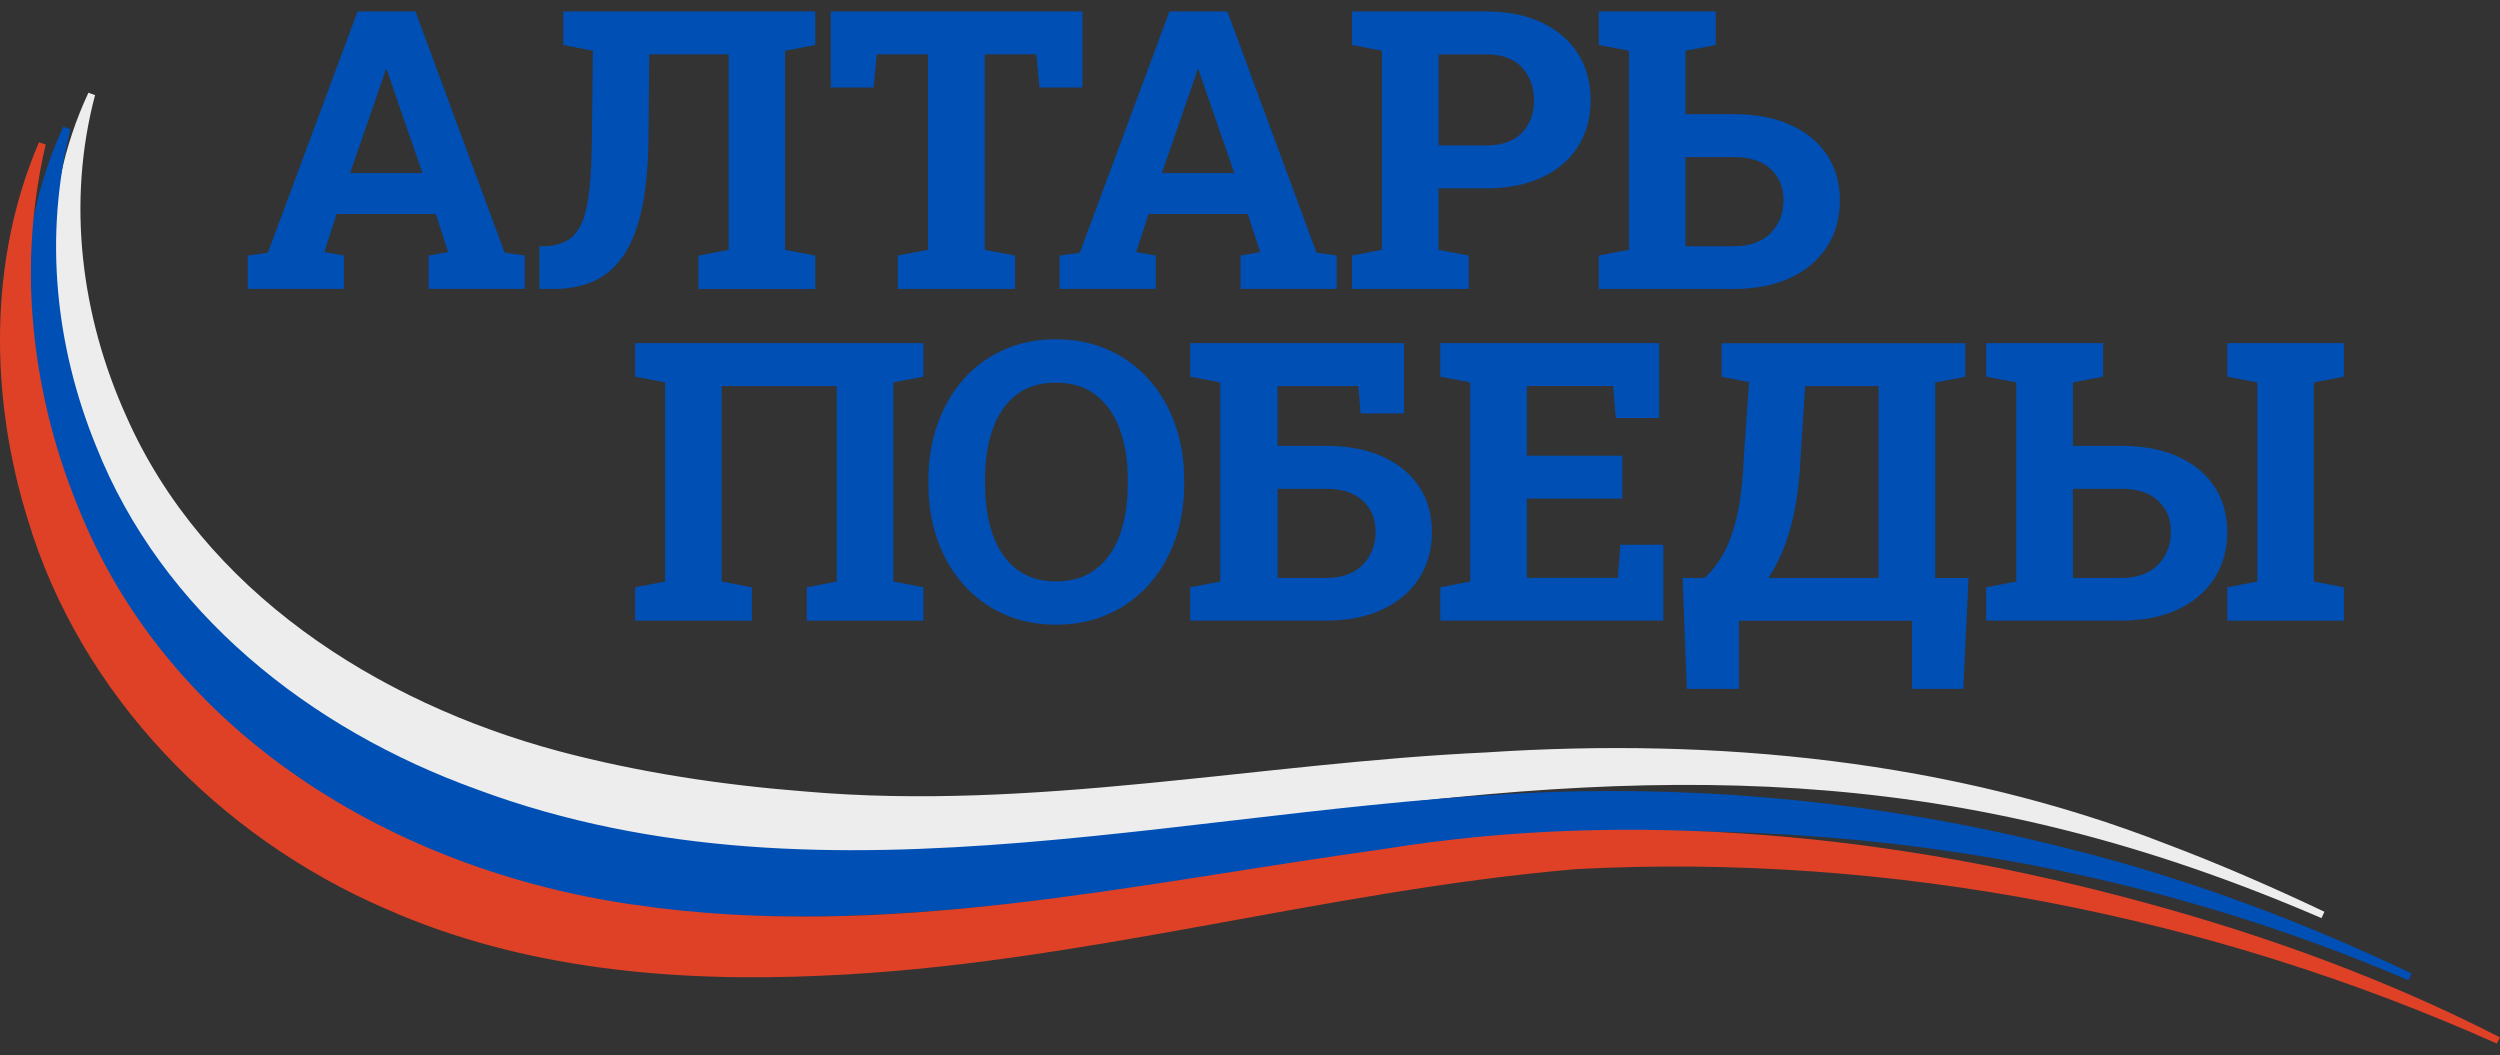 <svg width="109" height="46" viewBox="0 0 109 46" fill="none" xmlns="http://www.w3.org/2000/svg">
<rect x="0" y="0" width="109" height="46" fill="#333333" stroke="none"/>
<path d="M10.803 12.596V11.141L11.68 11.017L15.589 0.5H18.115L22 11.017L22.878 11.141V12.596H18.688V11.141L19.541 10.991L19.002 9.33H14.679L14.139 10.991L14.993 11.141V12.596H10.803ZM15.261 7.545H18.422L16.985 3.401L16.866 3.036H16.816L16.69 3.426L15.264 7.548L15.261 7.545Z" fill="#004FB5"/>
<path d="M23.518 12.596V10.734H23.846C24.229 10.706 24.545 10.61 24.797 10.444C25.047 10.277 25.244 10.018 25.389 9.667C25.532 9.316 25.636 8.841 25.701 8.247C25.765 7.653 25.8 6.905 25.808 6.009L25.85 2.212L24.557 1.962V0.5H35.545V1.962L34.228 2.212V10.895L35.545 11.145V12.6H30.451V11.145L31.769 10.895V2.369H28.307L28.273 6.009C28.262 7.183 28.171 8.189 28 9.024C27.829 9.861 27.572 10.542 27.232 11.068C26.892 11.594 26.464 11.98 25.953 12.228C25.441 12.476 24.832 12.598 24.129 12.598H23.52L23.518 12.596Z" fill="#004FB5"/>
<path d="M39.145 12.596V11.141L40.462 10.89V2.369H38.225L38.089 3.815H36.223V0.5H47.194V3.815H45.321L45.185 2.369H42.931V10.893L44.258 11.143V12.598H39.148L39.145 12.596Z" fill="#004FB5"/>
<path d="M46.199 12.596V11.141L47.079 11.017L50.988 0.5H53.514L57.399 11.017L58.279 11.141V12.596H54.089V11.141L54.943 10.991L54.403 9.33H50.078L49.538 10.991L50.391 11.141V12.596H46.202H46.199ZM50.658 7.545H53.816L52.379 3.401L52.261 3.036H52.211L52.084 3.426L50.658 7.548V7.545Z" fill="#004FB5"/>
<path d="M58.946 12.596V11.141L60.254 10.89V2.212L58.946 1.962V0.5H64.798C65.737 0.5 66.548 0.661 67.23 0.987C67.913 1.312 68.436 1.763 68.802 2.341C69.168 2.919 69.351 3.595 69.351 4.364C69.351 5.134 69.168 5.807 68.802 6.388C68.436 6.968 67.913 7.414 67.23 7.733C66.548 8.051 65.737 8.21 64.798 8.21H62.719V10.893L64.037 11.143V12.598H58.943L58.946 12.596ZM62.722 6.341H64.8C65.487 6.341 66.006 6.156 66.358 5.789C66.71 5.422 66.885 4.951 66.885 4.381C66.885 3.81 66.71 3.319 66.358 2.94C66.006 2.561 65.487 2.371 64.8 2.371H62.722V6.343V6.341Z" fill="#004FB5"/>
<path d="M69.706 12.596V11.141L71.023 10.89V2.212L69.706 1.962V0.5H74.806V1.962L73.489 2.212V4.979H75.6C76.551 4.979 77.372 5.134 78.061 5.445C78.751 5.756 79.284 6.191 79.657 6.752C80.03 7.314 80.218 7.978 80.218 8.743C80.218 9.508 80.03 10.186 79.652 10.766C79.274 11.344 78.742 11.796 78.052 12.116C77.362 12.437 76.544 12.598 75.598 12.598H69.703L69.706 12.596ZM73.489 10.736H75.6C76.292 10.736 76.827 10.544 77.201 10.163C77.574 9.782 77.762 9.302 77.762 8.727C77.762 8.151 77.576 7.721 77.205 7.372C76.834 7.024 76.299 6.848 75.6 6.848H73.489V10.736Z" fill="#004FB5"/>
<path d="M27.692 27.061V25.606L29 25.355V16.673L27.692 16.422V14.96H40.259V16.422L38.949 16.673V25.355L40.259 25.606V27.061H35.175V25.606L36.483 25.355V16.832H31.465V25.355L32.783 25.606V27.061H27.689H27.692Z" fill="#004FB5"/>
<path d="M46.038 27.236C45.21 27.236 44.456 27.084 43.774 26.78C43.091 26.476 42.506 26.048 42.014 25.496C41.522 24.944 41.144 24.296 40.878 23.552C40.611 22.808 40.48 21.992 40.48 21.105V20.923C40.48 20.043 40.614 19.229 40.878 18.485C41.142 17.742 41.52 17.091 42.009 16.537C42.499 15.983 43.084 15.555 43.767 15.248C44.449 14.944 45.203 14.792 46.031 14.792C46.858 14.792 47.624 14.944 48.311 15.248C48.998 15.552 49.59 15.983 50.085 16.537C50.579 17.091 50.962 17.739 51.228 18.485C51.495 19.232 51.63 20.043 51.63 20.923V21.105C51.63 21.992 51.497 22.808 51.228 23.552C50.962 24.296 50.579 24.946 50.085 25.496C49.59 26.048 49 26.476 48.316 26.78C47.631 27.084 46.872 27.236 46.04 27.236H46.038ZM46.038 25.349C46.737 25.349 47.317 25.171 47.778 24.817C48.239 24.464 48.587 23.968 48.822 23.33C49.055 22.694 49.172 21.95 49.172 21.103V20.904C49.172 20.067 49.053 19.332 48.817 18.698C48.582 18.064 48.23 17.571 47.766 17.215C47.303 16.86 46.722 16.684 46.031 16.684C45.339 16.684 44.773 16.86 44.316 17.213C43.859 17.566 43.517 18.055 43.291 18.687C43.065 19.318 42.949 20.057 42.949 20.904V21.103C42.949 21.95 43.063 22.694 43.291 23.33C43.519 23.966 43.862 24.462 44.321 24.817C44.78 25.173 45.353 25.349 46.04 25.349H46.038Z" fill="#004FB5"/>
<path d="M51.893 27.061V25.606L53.204 25.355V16.673L51.893 16.422V14.96H61.217V18.027H59.324L59.222 16.832H55.7V19.44H57.812C58.763 19.44 59.584 19.594 60.273 19.905C60.963 20.216 61.495 20.651 61.869 21.213C62.244 21.774 62.43 22.439 62.43 23.203C62.43 23.968 62.242 24.647 61.864 25.227C61.486 25.805 60.953 26.256 60.264 26.576C59.574 26.897 58.756 27.058 57.81 27.058H51.889L51.893 27.061ZM55.703 25.199H57.814C58.506 25.199 59.039 25.007 59.415 24.626C59.788 24.244 59.976 23.765 59.976 23.189C59.976 22.614 59.79 22.184 59.419 21.835C59.048 21.487 58.514 21.311 57.814 21.311H55.703V25.199Z" fill="#004FB5"/>
<path d="M62.796 27.061V25.606L64.104 25.355V16.673L62.796 16.422V14.96H72.338V18.226H70.445L70.336 16.829H66.57V19.87H70.733V21.739H66.57V25.196H70.538L70.648 23.751H72.521V27.058H62.791L62.796 27.061Z" fill="#004FB5"/>
<path d="M73.547 30.034L73.361 25.199H74.308C74.6 24.948 74.871 24.609 75.119 24.181C75.366 23.753 75.57 23.192 75.732 22.5C75.891 21.807 75.991 20.946 76.032 19.915L76.26 16.659L75.061 16.427V14.965H85.686V16.427L84.376 16.677V25.201H85.829L85.6 30.036H83.363V27.063H75.82V30.036H73.549L73.547 30.034ZM77.102 25.199H81.907V16.832H78.707L78.505 19.915C78.471 20.729 78.393 21.461 78.272 22.111C78.15 22.761 77.991 23.341 77.794 23.847C77.596 24.354 77.366 24.803 77.102 25.197V25.199Z" fill="#004FB5"/>
<path d="M86.594 27.061V25.606L87.912 25.355V16.673L86.594 16.422V14.96H91.695V16.422L90.377 16.673V19.44H92.489C93.44 19.44 94.26 19.594 94.95 19.905C95.64 20.216 96.172 20.651 96.546 21.213C96.919 21.774 97.107 22.439 97.107 23.203C97.107 23.968 96.919 24.647 96.541 25.227C96.163 25.805 95.63 26.256 94.941 26.576C94.251 26.897 93.433 27.058 92.487 27.058H86.592L86.594 27.061ZM90.377 25.199H92.489C93.181 25.199 93.716 25.007 94.089 24.626C94.463 24.244 94.65 23.765 94.65 23.189C94.65 22.614 94.465 22.184 94.094 21.835C93.723 21.487 93.188 21.311 92.489 21.311H90.377V25.199ZM97.109 27.061V25.606L98.419 25.355V16.673L97.109 16.422V14.96H102.193V16.422L100.883 16.673V25.355L102.193 25.606V27.061H97.109Z" fill="#004FB5"/>
<path d="M101.22 40.031C86.016 33.472 73.696 33.301 57.533 35.453C52.561 36.036 47.601 36.883 42.586 37.166C37.497 37.432 32.404 37.325 27.353 36.544C17.109 35.131 6.868 28.871 3.486 18.883C1.807 14.114 1.698 8.642 3.855 4.044L4.145 4.147C2.904 8.82 3.536 13.768 5.491 18.114C8.846 25.753 16.427 30.628 24.376 32.754C27.888 33.687 31.5 34.228 35.129 34.511C45.056 35.376 54.891 33.264 64.795 32.806C74.828 32.146 85.074 33.135 94.466 36.803C96.806 37.687 99.094 38.686 101.346 39.753L101.217 40.029L101.22 40.031Z" fill="#EDEDED"/>
<path d="M105.006 42.74C90.589 36.539 74.624 34.859 59.184 37.334C43.802 39.46 26.048 43.378 12.28 33.861C5.425 29.215 0.921 21.461 1.064 13.215C1.092 10.551 1.665 7.901 2.759 5.524L3.073 5.634C1.915 10.264 2.403 15.063 4.184 19.438C7.054 26.694 13.5 31.79 20.796 34.42C36.273 40.169 52.826 34.815 68.793 34.501C76.058 34.361 83.353 35.236 90.375 37.049C95.483 38.338 100.426 40.188 105.144 42.445L105.004 42.742L105.006 42.74Z" fill="#004FB5"/>
<path d="M108.862 45.5C96.38 39.916 82.424 37.175 68.732 37.893C57.687 38.831 46.939 42.083 35.806 42.541C29.412 42.833 22.775 42.26 16.847 39.636C9.516 36.48 3.505 30.265 1.217 22.668C-0.443 17.349 -0.519 11.351 1.7 6.205L1.992 6.301C1.374 8.947 1.205 11.641 1.462 14.282C1.709 16.909 2.351 19.494 3.338 21.938C7.266 31.973 17.151 37.952 27.666 39.449C38.619 41.051 49.426 38.525 60.286 37.025C71.331 35.231 82.733 36.417 93.465 39.341C98.827 40.796 104.07 42.702 108.997 45.229L108.859 45.5H108.862Z" fill="#DF4127"/>
</svg>
